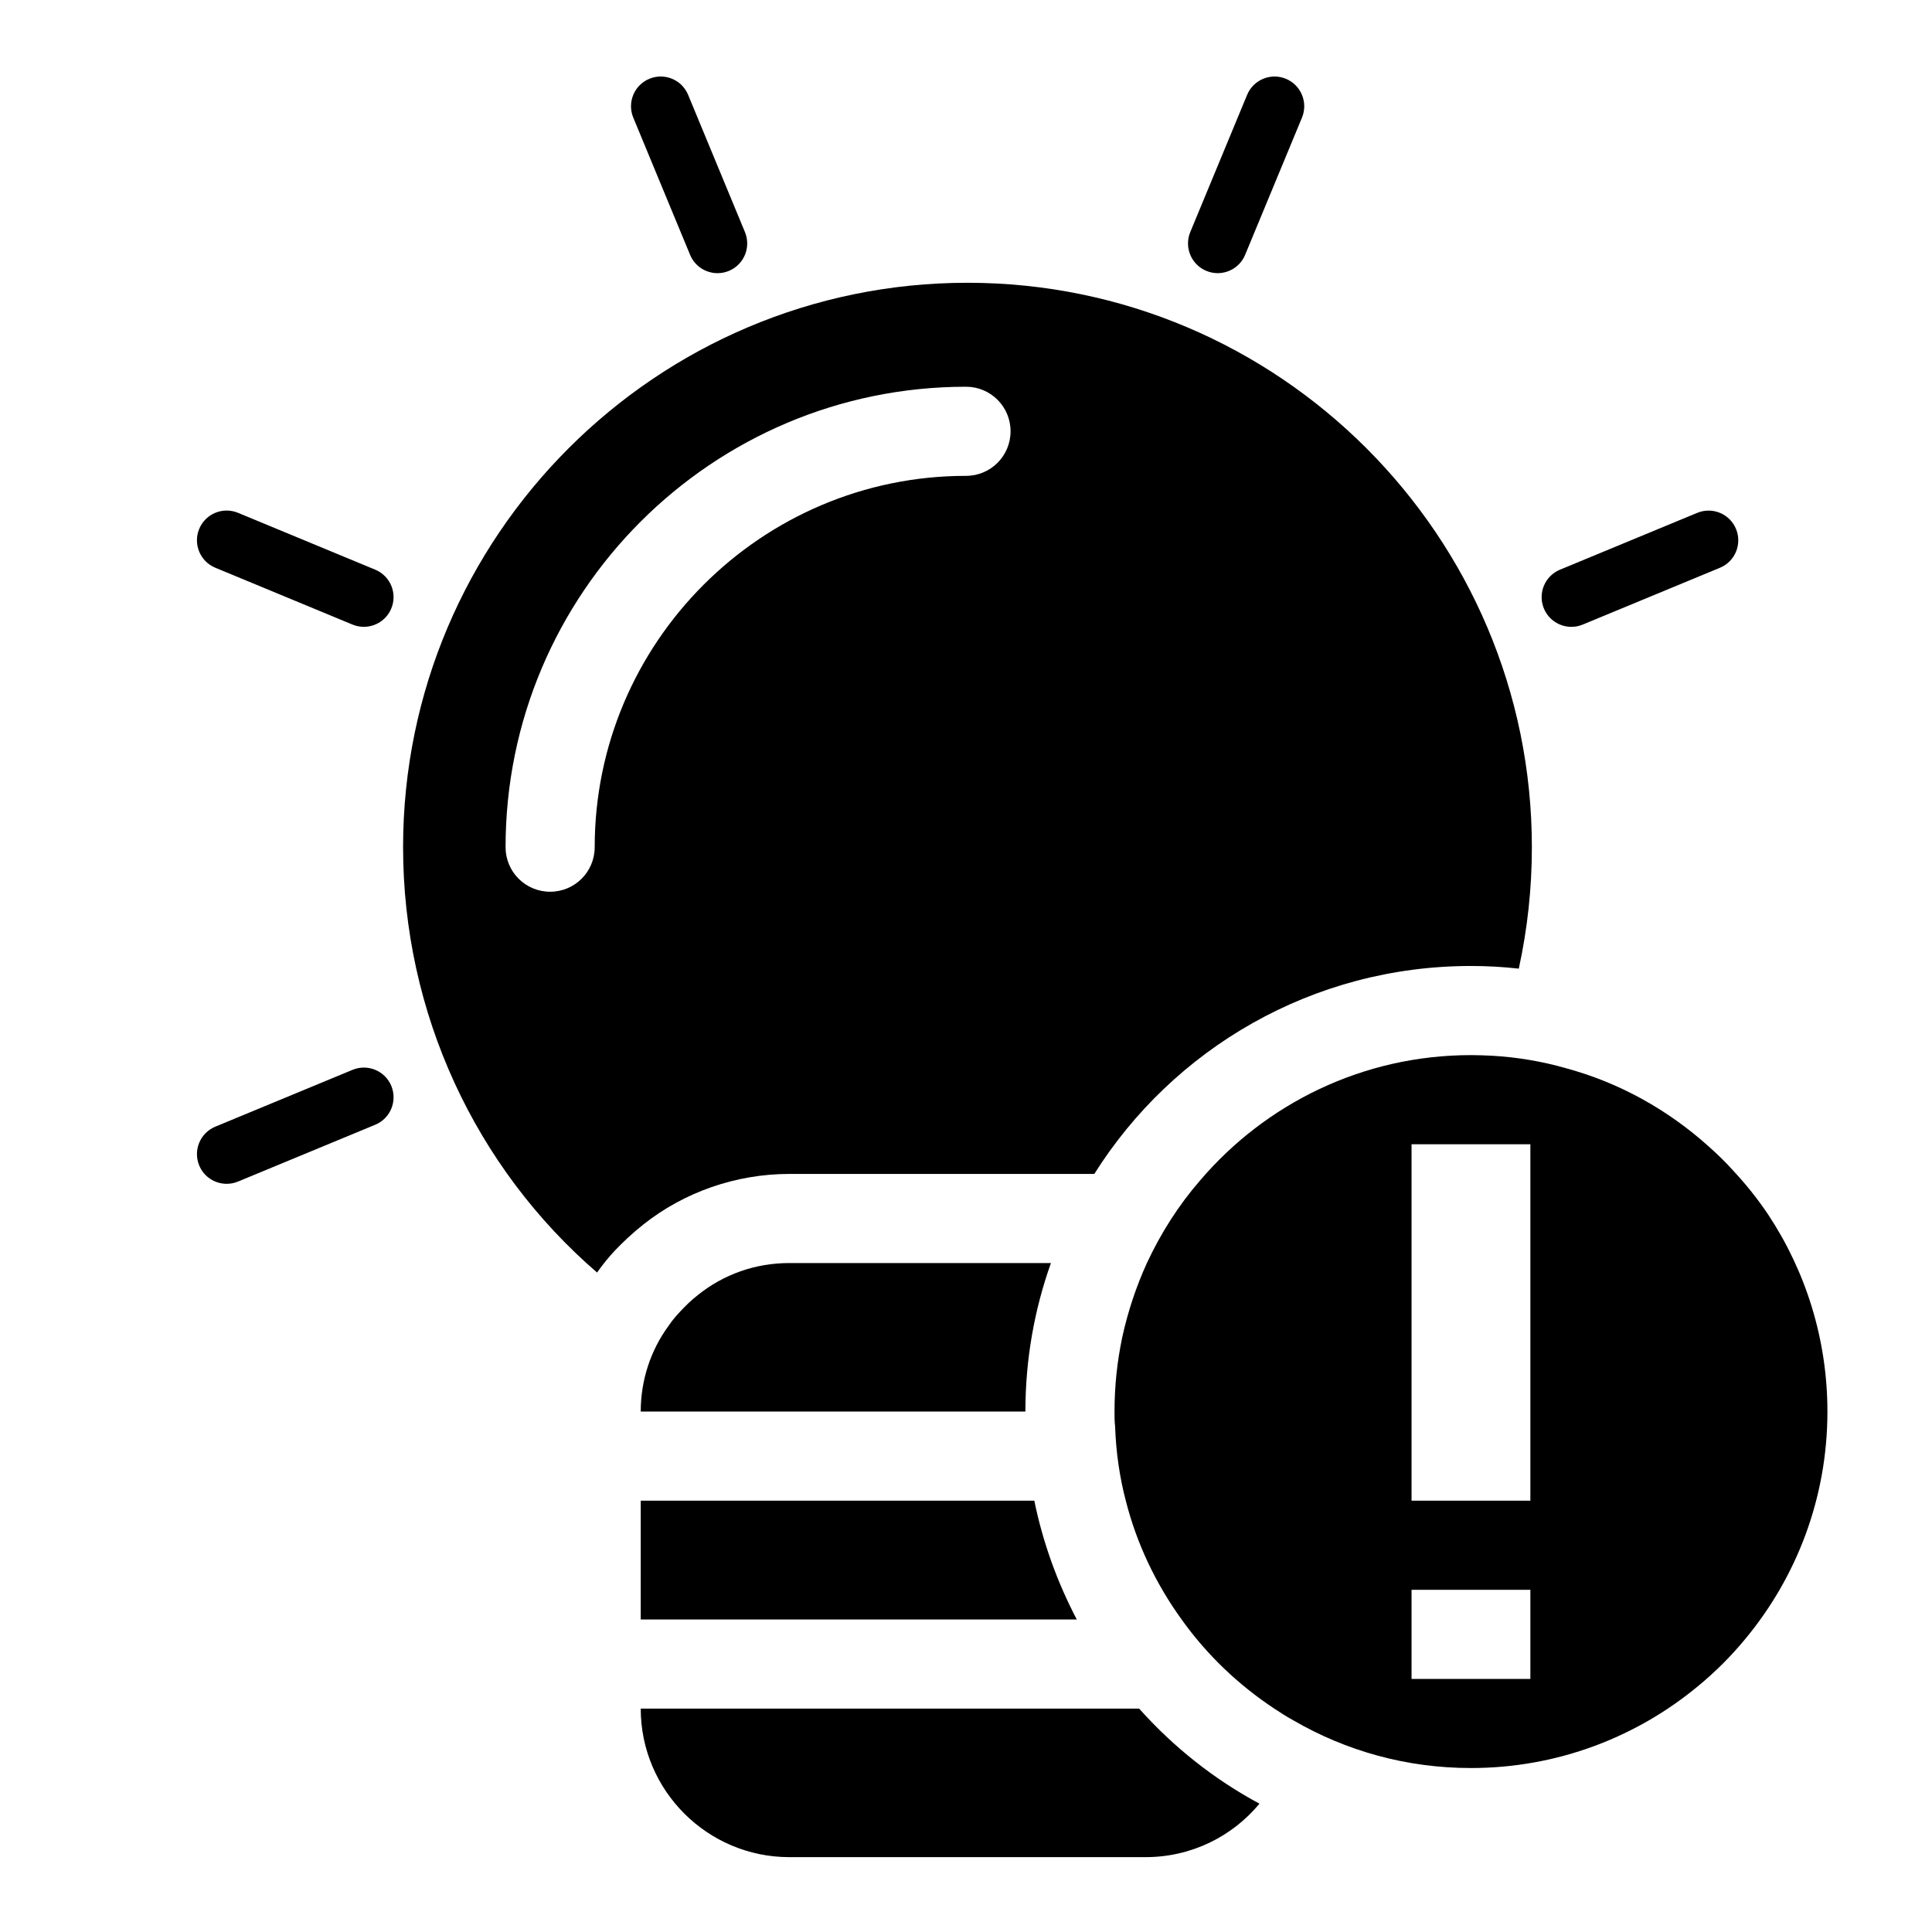 <?xml version="1.0" encoding="UTF-8"?>
<!-- Uploaded to: SVG Find, www.svgfind.com, Generator: SVG Find Mixer Tools -->
<svg fill="#000000" width="800px" height="800px" version="1.1" viewBox="144 144 512 512" xmlns="http://www.w3.org/2000/svg">
 <g>
  <path d="m560.43 310.12c1 0 2.023-0.188 3.008-0.598l36.367-15.059c4.016-1.66 5.918-6.266 4.258-10.289-1.66-4.016-6.25-5.918-10.289-4.258l-36.367 15.059c-4.016 1.66-5.918 6.266-4.258 10.289 1.262 3.027 4.195 4.856 7.281 4.856z"/>
  <path d="m237.42 427.52-36.367 15.059c-4.016 1.66-5.918 6.266-4.258 10.289 1.25 3.031 4.188 4.856 7.273 4.856 1 0 2.023-0.188 3.008-0.598l36.367-15.059c4.016-1.66 5.918-6.266 4.258-10.289-1.66-4.016-6.258-5.918-10.281-4.258z"/>
  <path d="m474.5 169.14-15.066 36.359c-1.66 4.016 0.242 8.629 4.258 10.289 0.984 0.41 2.008 0.598 3.008 0.598 3.094 0 6.023-1.828 7.273-4.856l15.066-36.359c1.66-4.016-0.242-8.629-4.258-10.289-4.016-1.664-8.621 0.242-10.281 4.258z"/>
  <path d="m316.08 164.88c-4.016 1.66-5.918 6.266-4.258 10.289l15.059 36.367c1.25 3.031 4.188 4.856 7.273 4.856 1 0 2.023-0.188 3.008-0.598 4.016-1.66 5.918-6.266 4.258-10.289l-15.059-36.367c-1.652-4.012-6.25-5.926-10.281-4.258z"/>
  <path d="m243.44 294.97-36.359-15.066c-4.023-1.668-8.629 0.242-10.289 4.258-1.66 4.016 0.242 8.621 4.258 10.289l36.359 15.066c0.984 0.41 2.008 0.598 3.008 0.598 3.094 0 6.023-1.828 7.273-4.856 1.676-4.016-0.23-8.617-4.25-10.289z"/>
  <path d="m353.16 478.72c-8.973 0-17.398 2.992-24.246 8.5-1.73 1.34-3.305 2.914-4.488 4.172-1.18 1.25-2.281 2.512-3.227 3.938-4.801 6.535-7.398 14.484-7.398 22.75h101.94c0-13.777 2.363-27 6.769-39.359z"/>
  <path d="m445.89 596.8h-132.09c0 21.727 17.711 39.359 39.359 39.359h94.465c12.121 0 22.984-5.512 30.148-14.168-12.043-6.457-22.828-15.039-31.883-25.191z"/>
  <path d="m313.8 573.18h115.56c-5.117-9.762-8.973-20.309-11.258-31.488h-104.3z"/>
  <path d="m353.16 455.1h80.844c20.859-33.141 57.781-55.105 99.816-55.105 4.328 0 8.5 0.234 12.676 0.707 2.281-10.469 3.465-21.168 3.465-32.195 0-82.5-67.07-149.57-149.57-149.57-82.422 0-149.57 67.07-149.57 149.57 0 43.926 19.129 84.859 51.406 112.73 1.496-2.133 3.148-4.172 4.961-6.07 1.73-1.801 4.172-4.172 7.242-6.613 10.863-8.645 24.641-13.449 38.73-13.449zm-51.562-86.59c0 6.535-5.273 11.809-11.809 11.809-6.535 0-11.809-5.273-11.809-11.809 0-67.305 54.711-122.02 122.02-122.02 6.535 0 11.809 5.273 11.809 11.809 0 6.535-5.273 11.809-11.809 11.809-54.234-0.004-98.398 44.16-98.398 98.398z"/>
  <path d="m603.33 454.24c-2.047-2.281-4.25-4.41-6.535-6.445-10.707-9.613-23.539-16.855-37.785-20.703-6.297-1.812-12.832-2.914-19.602-3.312-1.809-0.086-3.699-0.164-5.586-0.164-28.734 0-54.473 12.91-71.793 33.219-5.668 6.535-10.391 13.941-14.09 21.883-2.832 6.219-5.039 12.832-6.535 19.68-1.34 6.379-2.047 12.914-2.047 19.684 0 1.34 0 2.676 0.156 3.938 0.234 6.769 1.18 13.383 2.832 19.68 2.914 11.492 8.031 22.121 14.801 31.488 6.691 9.367 15.035 17.32 24.562 23.617 1.652 1.102 3.387 2.203 5.117 3.148 13.855 8.027 29.832 12.594 46.996 12.594 22.906 0 43.926-8.188 60.301-21.805 4.488-3.707 8.66-7.871 12.359-12.359 13.617-16.375 21.805-37.391 21.805-60.301 0-19.285-5.824-37.312-15.742-52.27-2.758-4.094-5.828-7.949-9.215-11.57zm-53.766 134.69h-31.488v-23.617h31.488zm0-47.23h-31.488v-94.465h31.488z"/>
 </g>
</svg>